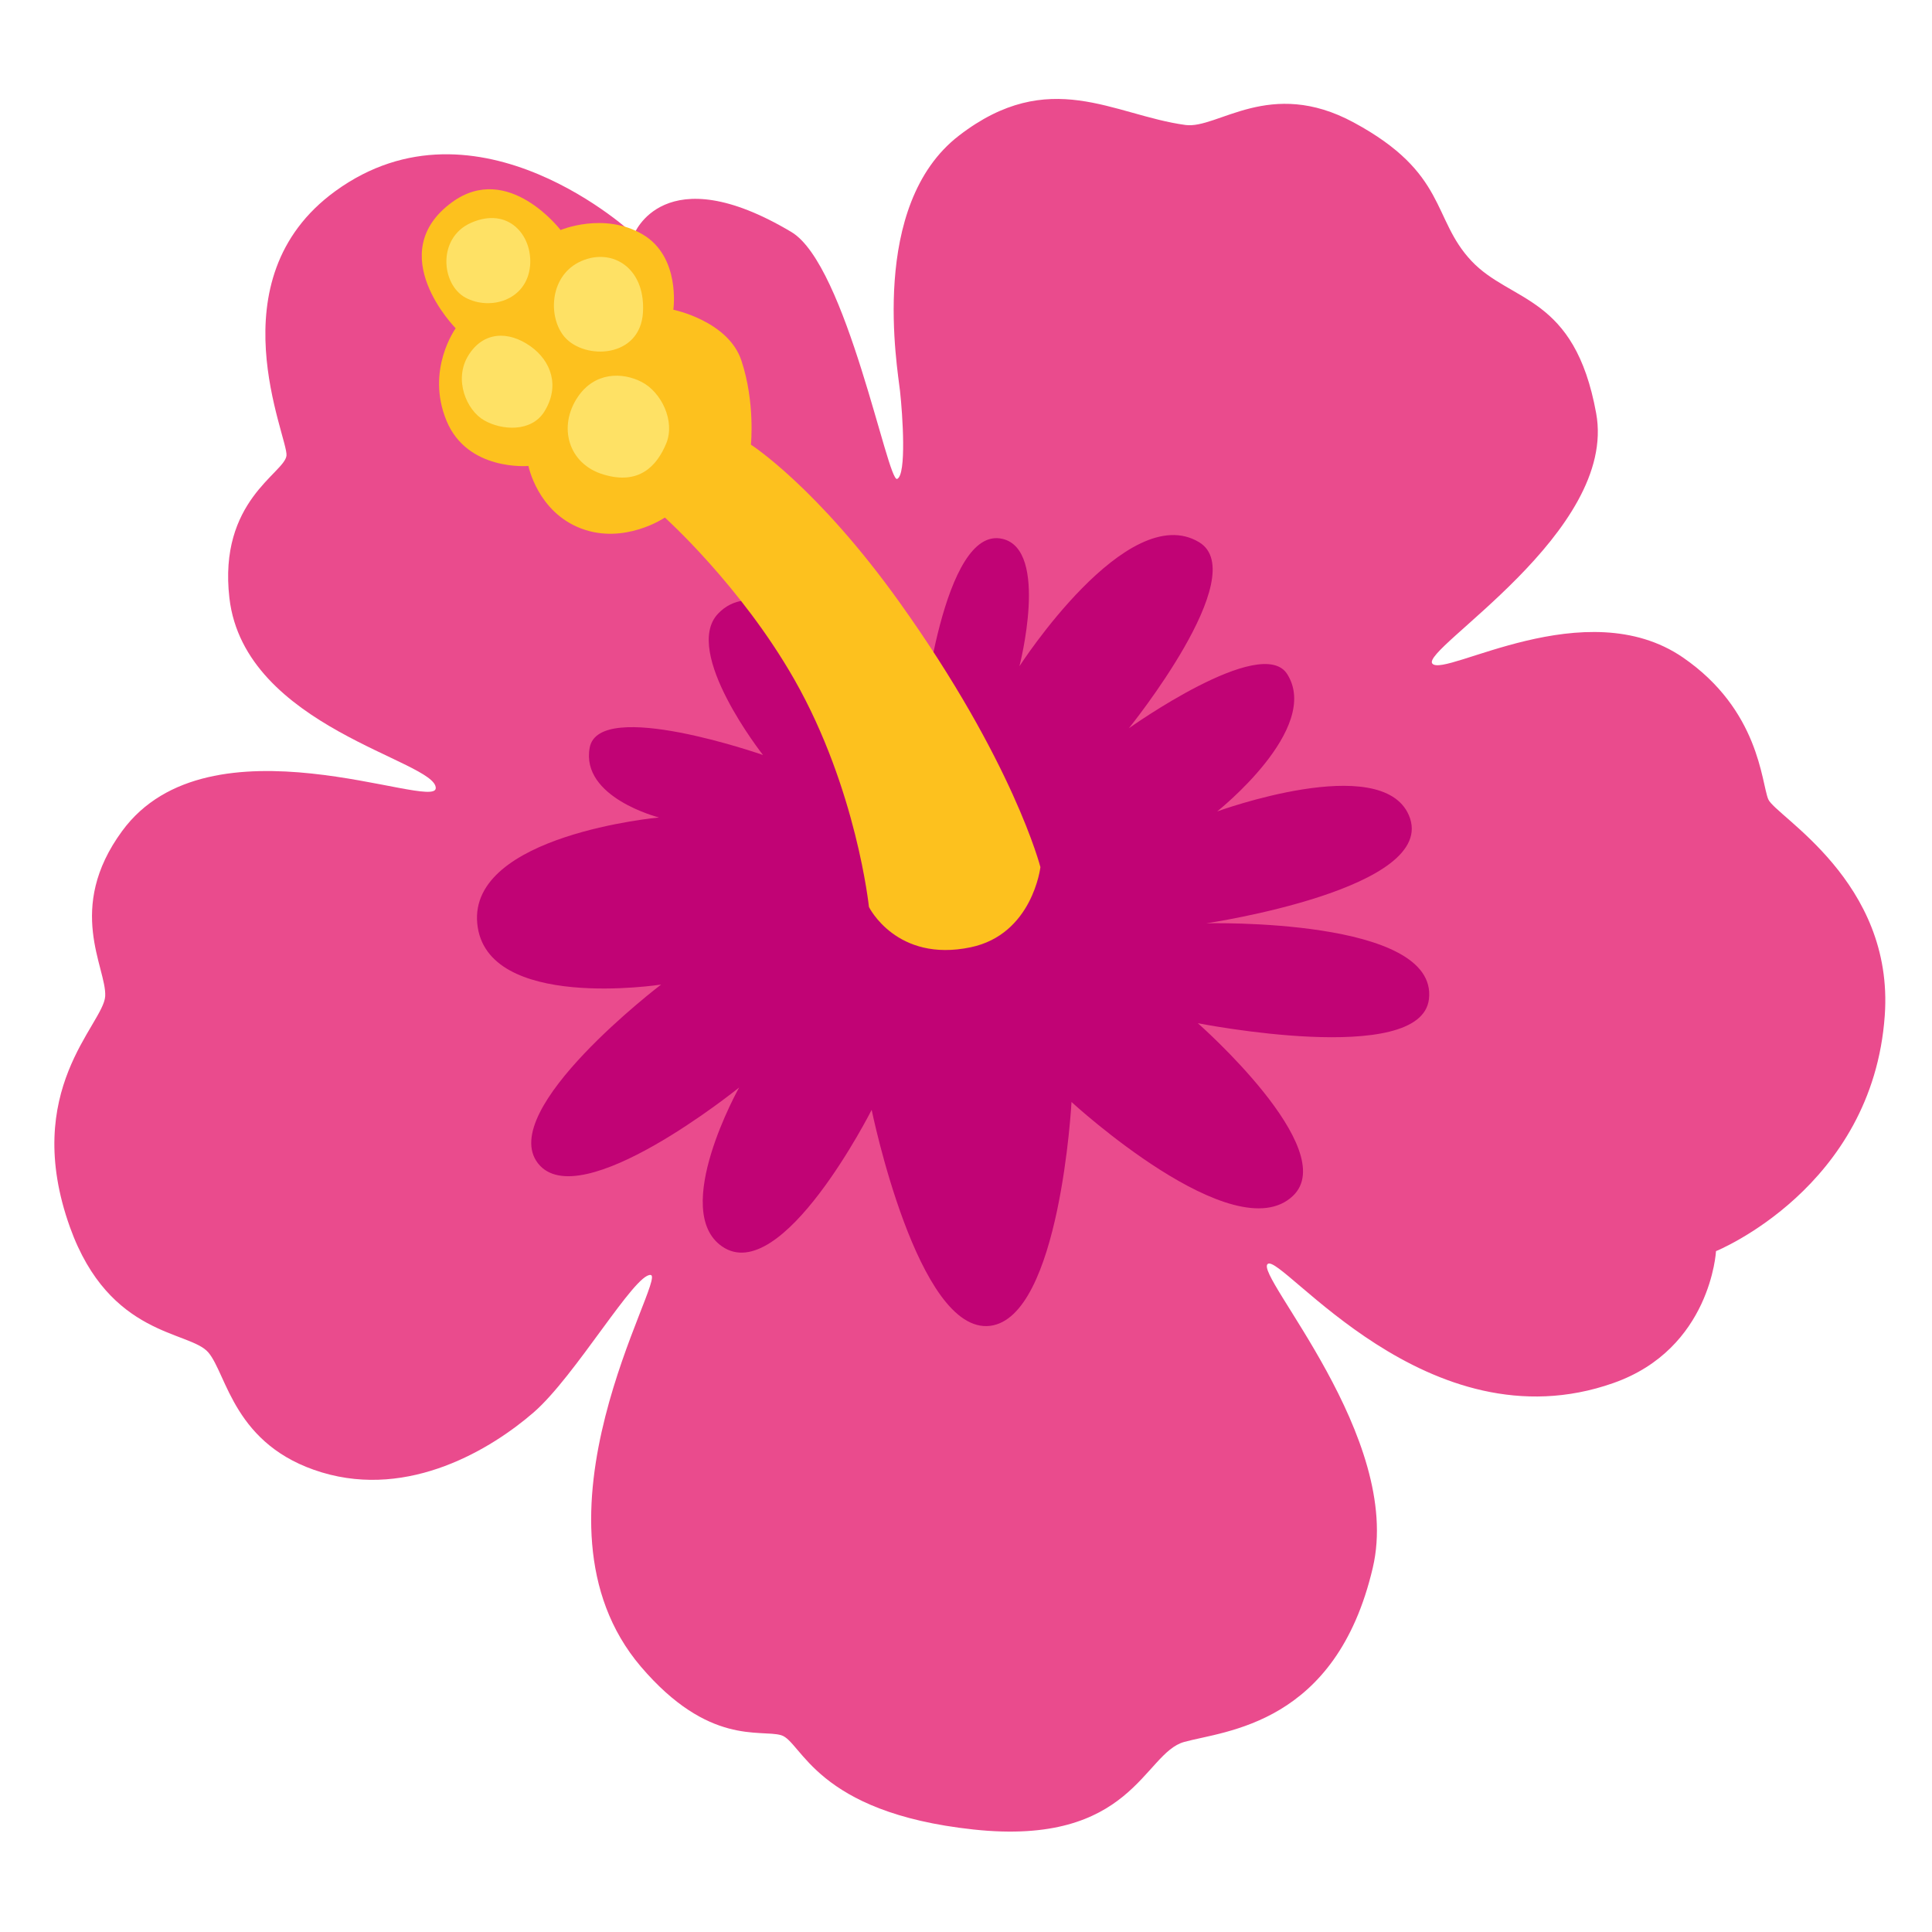 <?xml version="1.0" encoding="utf-8"?>
<!-- Generator: Adobe Illustrator 24.1.2, SVG Export Plug-In . SVG Version: 6.00 Build 0)  -->
<svg version="1.1" id="Layer_3" xmlns="http://www.w3.org/2000/svg" xmlns:xlink="http://www.w3.org/1999/xlink" x="0px" y="0px"
	 viewBox="0 0 128 128" style="enable-background:new 0 0 128 128;" xml:space="preserve">
<path style="fill:#EA4B8D;" d="M94.9,43.97c-0.84-0.93,12.29-8.72,10.85-16.59c-1.43-7.87-5.64-7.3-8.27-10.1s-1.57-5.81-7.8-9.17
	c-5.56-3-9.01,0.46-11.14,0.17c-4.78-0.65-9.01-3.91-15,0.7s-4.08,15.38-3.91,16.94c0.17,1.56,0.44,5.53-0.19,5.81
	c-0.63,0.28-3.35-14.18-7.01-16.36C43.97,10.33,42,15.54,42,15.54s-10.36-9.72-19.78-2.88c-8.1,5.88-3.1,16.36-3.24,17.53
	s-4.53,2.99-3.78,9.44c1,8.58,13.73,10.76,13.67,12.59c-0.05,1.53-14.99-5.07-20.78,2.84c-3.77,5.14-1.02,9.06-1.12,10.94
	c-0.11,1.88-5.6,6.21-2.33,15.32c2.62,7.28,7.92,6.83,9.16,8.28s1.69,6.19,7.52,7.95s11.26-1.57,14.03-3.97s6.71-9.24,7.76-9.11
	c1.1,0.13-8.91,16.25-0.65,25.95c4.49,5.26,7.91,4.14,9.29,4.54s2.23,5.12,12.75,6.25s11.26-5.05,13.95-5.8
	c2.69-0.75,10.06-1.11,12.5-11.54c2.03-8.63-7.87-19.41-6.96-20.13c0.91-0.72,10.59,12.23,22.9,7.89c6.46-2.27,6.8-8.74,6.8-8.74
	s10.37-4.19,11.18-15.6c0.64-8.91-7.26-13.22-7.72-14.34s-0.58-5.9-5.65-9.39C105.06,39.14,95.73,44.9,94.9,43.97z"/>
<path style="fill:#C10375;" d="M67.54,44.14c0,0,7.14-11.08,11.9-8.22c3.58,2.15-4.65,12.33-4.65,12.33s8.79-6.27,10.49-3.59
	c2.29,3.61-4.64,9.1-4.64,9.1s10.88-3.98,12.7,0.25c2.09,4.87-13.41,7.16-13.41,7.16s15.39-0.39,14.74,5.03
	c-0.54,4.51-15.31,1.59-15.31,1.59s9.53,8.37,6.3,11.44c-3.89,3.7-14.67-6.22-14.67-6.22s-0.76,14.26-5.39,14.83
	c-4.81,0.59-7.85-14.31-7.85-14.31s-5.95,11.78-9.91,9.05c-3.44-2.38,1.13-10.53,1.13-10.53s-10.58,8.56-13.33,5.02
	c-2.75-3.54,8.16-11.84,8.16-11.84s-11.61,1.8-12.18-4.04c-0.57-5.88,12.04-7.03,12.04-7.03s-5.21-1.32-4.59-4.63
	c0.62-3.31,11.48,0.49,11.48,0.49s-5.39-6.84-2.97-9.37c3.89-4.08,13.53,7.1,13.53,7.1s1.35-12.97,5.3-12.05
	C69.54,36.42,67.54,44.14,67.54,44.14z"/>
<path style="fill:#FDC11E;" d="M49.75,29.46c0,0,4.38,2.8,9.85,10.45c7.56,10.58,9.33,17.54,9.33,17.54s-0.52,4.45-4.62,5.31
	c-4.92,1.03-6.74-2.67-6.74-2.67s-0.81-7.8-4.93-15.05c-3.54-6.22-8.59-10.75-8.59-10.75s-2.68,1.82-5.56,0.72
	c-2.88-1.1-3.48-4.14-3.48-4.14s-4.04,0.37-5.43-3s0.61-6.12,0.61-6.12s-4.9-4.96-0.23-8.36c3.71-2.69,7.18,1.85,7.18,1.85
	s2.86-1.21,5.42,0.28s2.05,5,2.05,5s3.64,0.74,4.51,3.37C50.04,26.66,49.75,29.46,49.75,29.46z"/>
<path style="fill:#FEE165;" d="M38.28,26.3c-1.32,1.95-0.65,4.44,1.71,5.14c2.36,0.71,3.53-0.57,4.15-2.06
	c0.61-1.49-0.33-3.4-1.62-4.07S39.4,24.64,38.28,26.3z"/>
<path style="fill:#FEE165;" d="M35.13,22.93c-1.45-1.02-3.11-0.98-4.1,0.62c-0.99,1.6-0.12,3.64,1.05,4.3
	c1.17,0.67,3.11,0.79,3.97-0.56C37.11,25.62,36.54,23.92,35.13,22.93z"/>
<path style="fill:#FEE165;" d="M31.19,14.77c-2.23,1-1.96,4.08-0.35,4.95s4.07,0.2,4.28-2.12C35.29,15.6,33.68,13.66,31.19,14.77z"
	/>
<path style="fill:#FEE165;" d="M38.32,17.39c-1.92,1-2.01,3.65-0.92,4.93c1.33,1.55,5.04,1.42,5.2-1.65S40.37,16.33,38.32,17.39z"/>
</svg>
